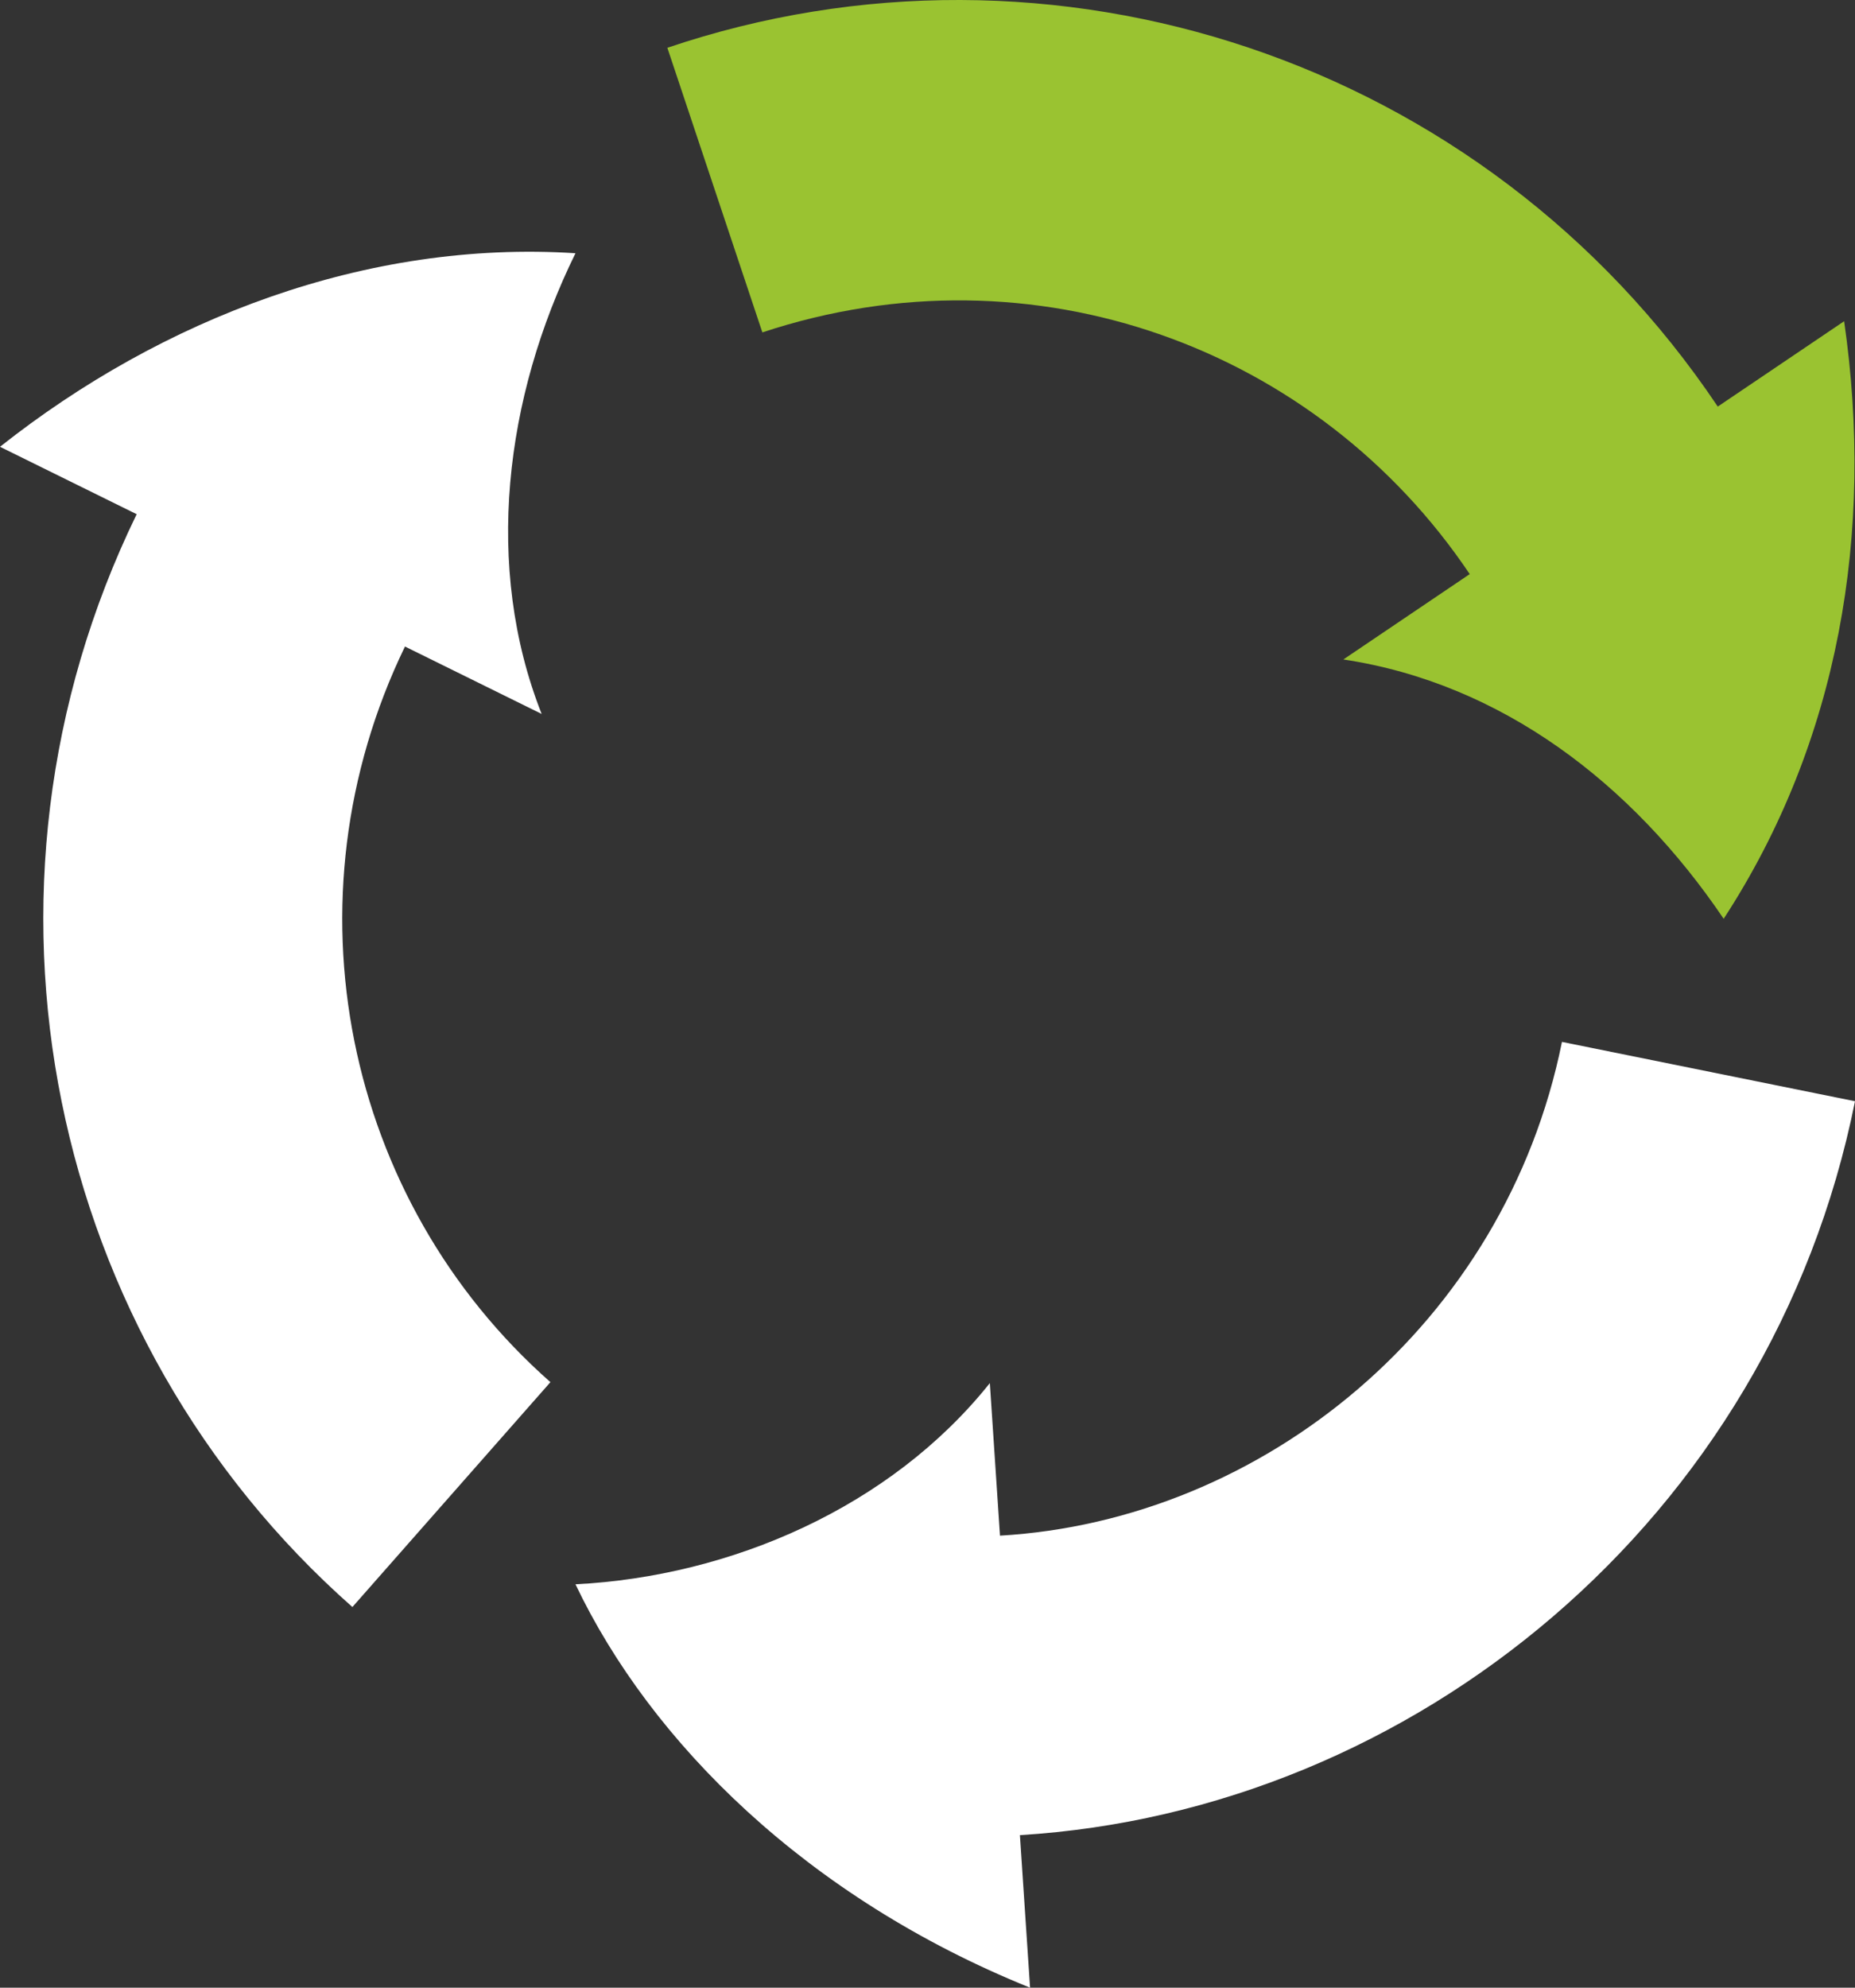 <?xml version="1.0" encoding="UTF-8"?>
<svg xmlns="http://www.w3.org/2000/svg" width="183" height="196" viewBox="0 0 183 196" fill="none">
  <rect x="0" y="0" width="183" height="196" fill="#333333" stroke="none"/>
  <g clip-path="url(#clip0_198_428)">
    <path d="M56.773 156.222C64.201 171.804 79.613 187.121 101.618 196L100.617 180.957C139.329 178.601 174.7 149.939 183 108.59L154.091 102.738C148.467 130.594 124.547 149.922 98.65 151.426L97.65 136.383C87.861 148.646 72.089 155.44 56.777 156.222H56.773Z" fill="white"></path>
    <path d="M56.773 24.971C36.188 23.647 15.98 31.414 0 44.056L13.483 50.704C-4.64 87.942 4.771 132.008 34.765 158.463L54.301 136.289C33.958 118.348 27.846 88.727 39.952 63.752L53.435 70.4C47.718 55.916 49.775 39.201 56.773 24.971Z" fill="white"></path>
    <path d="M170.044 90.597C181.425 73.142 184.93 52.486 181.928 31.675L169.462 40.091C146.397 5.709 103.682 -8.1 65.836 4.712L75.209 32.776C102.041 23.894 130.037 34.354 144.992 56.611L132.526 65.028C148.132 67.377 161.02 77.263 170.044 90.597Z" fill="#9AC331"></path>
  </g>
  <defs>
    <clipPath id="clip0_198_428">
      <rect width="183" height="196" fill="white"></rect>
    </clipPath>
  </defs>
</svg>
